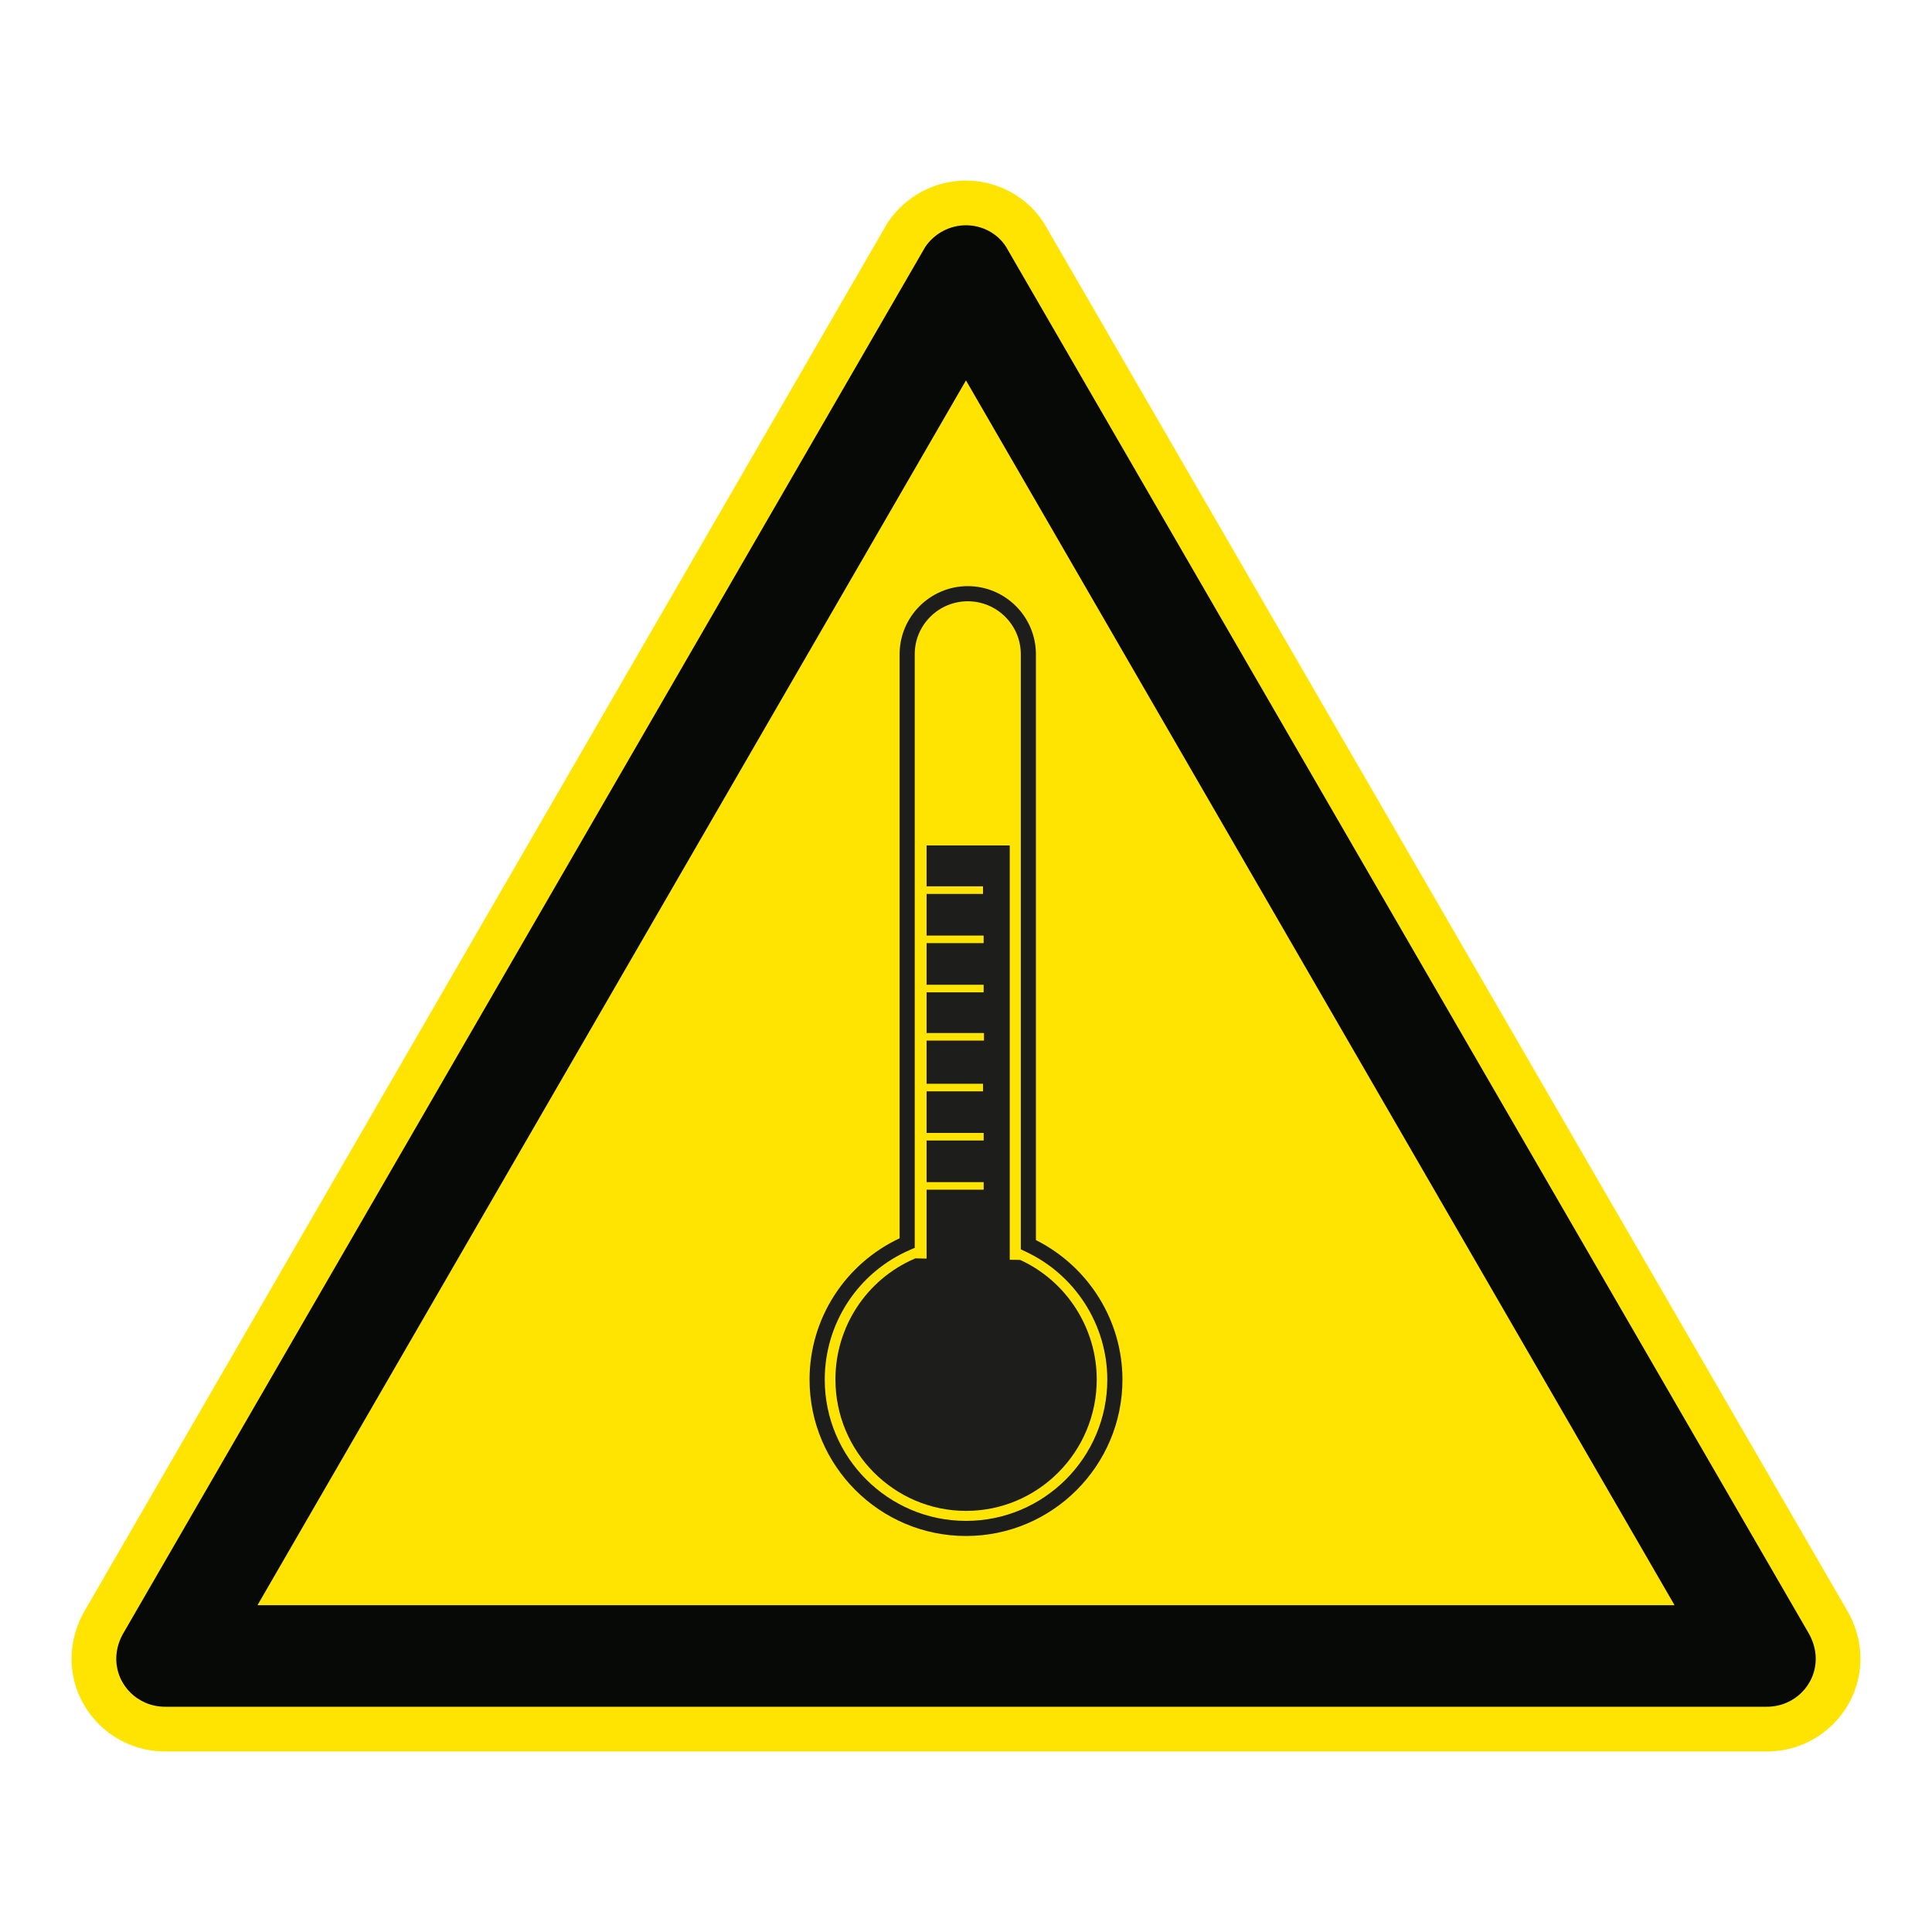 <?xml version="1.0" encoding="UTF-8"?>
<svg xmlns="http://www.w3.org/2000/svg" viewBox="0 0 306.142 306.142">
  <g id="Calque_7" data-name="Calque 7">
    <path d="M165.552,35.565l-.071-.122-.075-.119c-2.623-4.142-7.351-6.715-12.339-6.715-4.918,0-9.516,2.435-12.299,6.513l-.149.218-.132.228L13.603,254.92c-1.482,2.439-2.264,5.173-2.264,7.915,0,8.105,6.641,14.699,14.804,14.699h253.846c8.168,0,14.814-6.594,14.814-14.699,0-2.72-.78-5.451-2.258-7.902L165.552,35.565Z" style="fill: #ffe401;"/>
  </g>
  <g id="Calque_1" data-name="Calque 1">
    <g>
      <path d="M142.551,103.671v92.547c-8.676,4.075-14.271,12.76-14.271,22.388,0,13.67,11.122,24.785,24.792,24.785s24.789-11.115,24.789-24.785c0-9.353-5.369-17.916-13.712-22.104v-92.831c0-5.95-4.846-10.793-10.796-10.793-5.956,0-10.802,4.843-10.802,10.793ZM153.353,95.276c4.627,0,8.402,3.768,8.402,8.395v94.299l.687.323c7.911,3.652,13.019,11.631,13.019,20.314,0,12.341-10.041,22.391-22.388,22.391-12.341,0-22.385-10.05-22.385-22.391,0-8.95,5.311-17.019,13.535-20.562l.723-.313v-94.06c0-4.627,3.765-8.395,8.408-8.395Z" style="fill: #1d1d1b;"/>
      <path d="M132.381,218.587c0,11.473,9.289,20.827,20.704,20.827,11.422,0,20.704-9.354,20.704-20.827,0-8.079-4.72-15.493-12.035-18.897l-.119-.045s-1.023-.022-1.633-.026v-65.655h-13.177v6.482h8.94v1.207h-8.94v6.592h9.04v1.203h-9.04v6.592h9.04v1.2h-9.04v6.453h9.092v1.197h-9.092v6.84h8.947v1.203h-8.947v6.592h9.047v1.2h-9.047v6.595h9.047v1.2h-9.047v10.918c-.658-.019-1.81-.042-1.81-.042l-.116.068c-7.605,3.291-12.519,10.805-12.519,19.123Z" style="fill: #1d1d1b;"/>
    </g>
  </g>
  <g id="Calque_2" data-name="Calque 2">
    <path d="M159.419,39.116c-1.362-2.151-3.808-3.42-6.352-3.42-2.542,0-4.978,1.269-6.445,3.42L19.694,258.542c-.782,1.266-1.269,2.734-1.269,4.292,0,4.198,3.42,7.612,7.718,7.612h253.847c4.301,0,7.727-3.414,7.727-7.612,0-1.558-.497-3.026-1.269-4.292L159.419,39.116ZM265.342,254.357H40.806l.005-.009h-.005l107.77-186.309,4.49-7.763,4.491,7.763,107.785,186.309h-.005l.005.009Z" style="fill: #070907;"/>
  </g>
</svg>